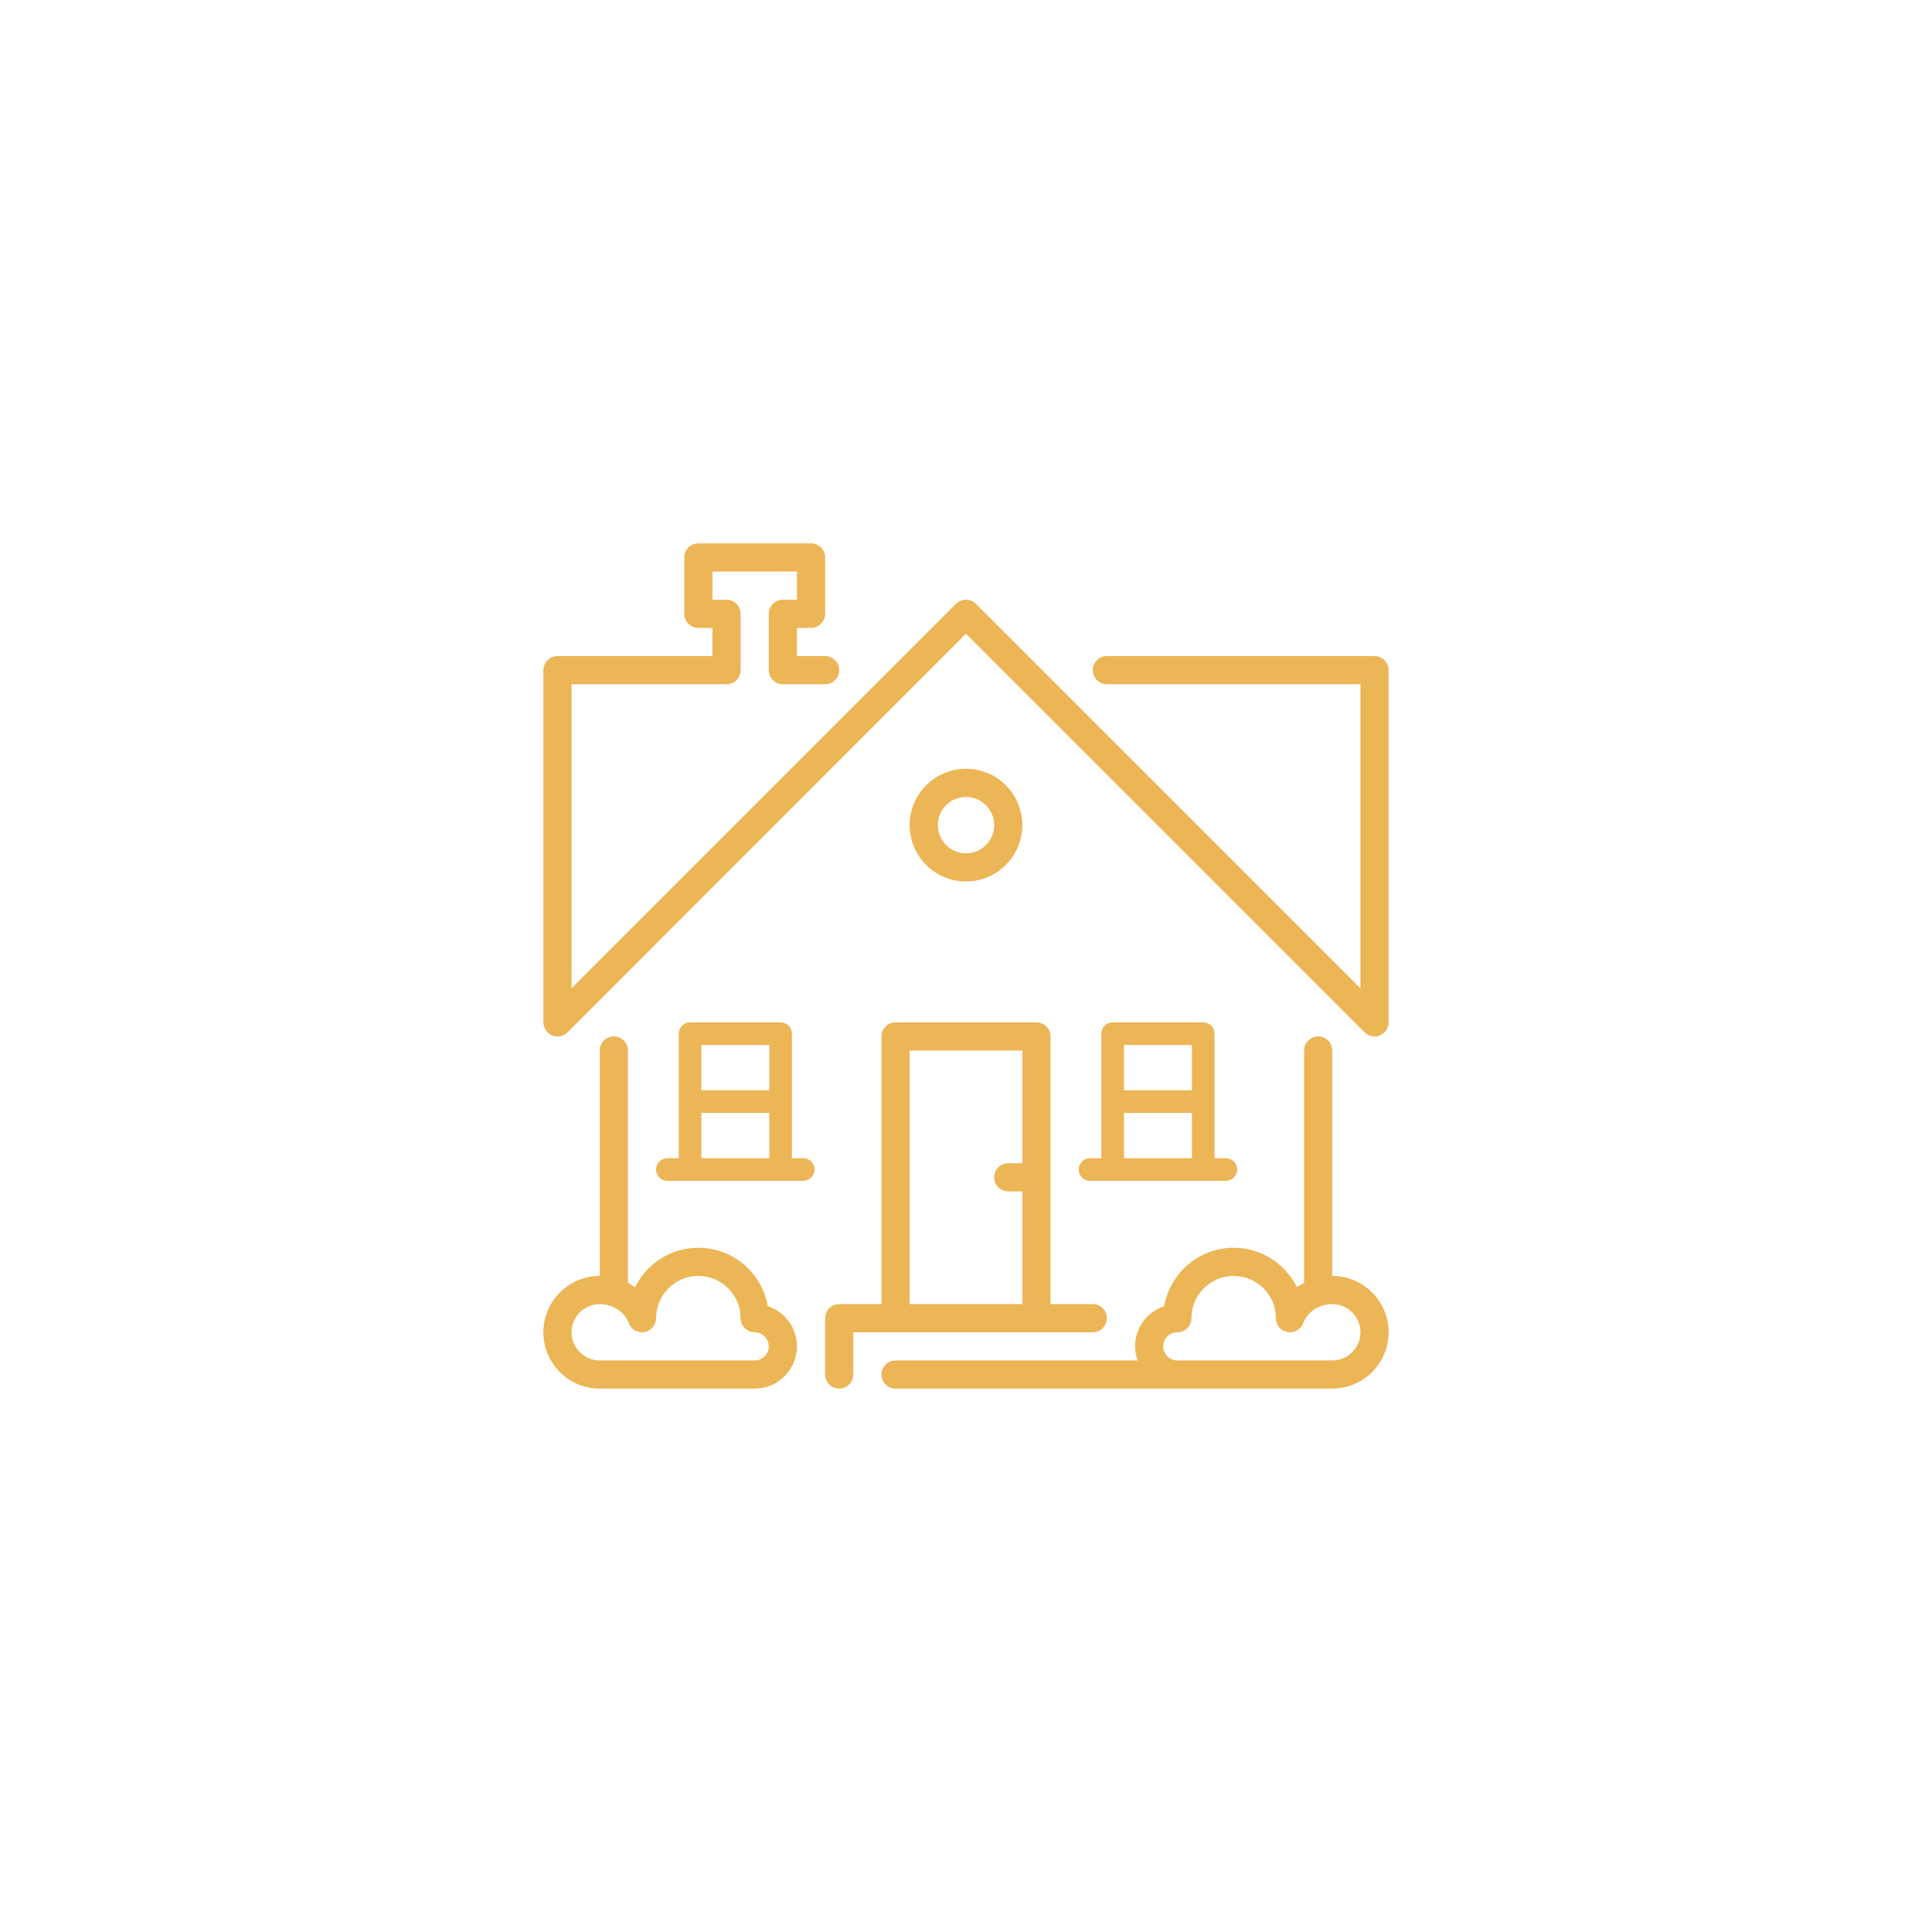 <?xml version="1.0" encoding="UTF-8"?> <svg xmlns="http://www.w3.org/2000/svg" width="160" height="160" viewBox="0 0 160 160" fill="none"> <g clip-path="url(#clip0)" filter="url(#filter0_d)"> <path d="M59.581 92.171C59.108 89.428 56.71 87.334 53.833 87.334C51.536 87.334 49.546 88.668 48.595 90.602C48.407 90.468 48.206 90.349 48 90.242V71C48 70.356 47.477 69.834 46.833 69.834C46.189 69.834 45.667 70.356 45.667 71V89.667C43.093 89.667 41 91.76 41 94.334C41 96.907 43.093 99 45.667 99H58.5C60.43 99 62 97.43 62 95.5C62 93.947 60.984 92.628 59.581 92.171ZM58.5 96.667H45.667C44.38 96.667 43.333 95.62 43.333 94.333C43.333 93.046 44.38 92 45.667 92C46.755 92 47.722 92.632 48.073 93.575C48.271 94.104 48.817 94.415 49.374 94.315C49.93 94.214 50.333 93.731 50.333 93.167C50.333 91.237 51.904 89.667 53.833 89.667C55.763 89.667 57.333 91.237 57.333 93.167C57.333 93.811 57.856 94.333 58.5 94.333C59.143 94.333 59.666 94.857 59.666 95.5C59.666 96.143 59.143 96.667 58.5 96.667Z" fill="#ECB556"></path> <path d="M109.833 38.333H87.667C87.023 38.333 86.5 38.856 86.5 39.5C86.5 40.144 87.023 40.667 87.667 40.667H108.667V65.85L76.825 34.009C76.596 33.78 76.296 33.667 75.996 33.667C75.697 33.667 75.397 33.78 75.168 34.009L43.333 65.849V40.667H56.167C56.811 40.667 57.333 40.144 57.333 39.5V34.833C57.333 34.189 56.811 33.667 56.167 33.667H55V31.333H62V33.667H60.833C60.189 33.667 59.667 34.189 59.667 34.833V39.5C59.667 40.144 60.189 40.667 60.833 40.667H64.333C64.977 40.667 65.5 40.144 65.5 39.5C65.5 38.856 64.977 38.333 64.333 38.333H62V36H63.167C63.811 36 64.333 35.477 64.333 34.833V30.167C64.333 29.523 63.811 29 63.167 29H53.833C53.189 29 52.667 29.523 52.667 30.167V34.833C52.667 35.477 53.189 36 53.833 36H55V38.333H42.167C41.858 38.333 41.56 38.456 41.342 38.675C41.123 38.893 41 39.191 41 39.5L41.005 68.667C41.005 69.139 41.289 69.564 41.726 69.745C41.87 69.804 42.021 69.833 42.171 69.833C42.476 69.833 42.775 69.714 42.996 69.492L75.996 36.48L109.008 69.491C109.231 69.714 109.53 69.833 109.833 69.833C109.984 69.833 110.135 69.804 110.28 69.745C110.715 69.564 111 69.138 111 68.666V39.5C111 38.856 110.477 38.333 109.833 38.333Z" fill="#ECB556"></path> <path d="M106.333 89.667V71C106.333 70.356 105.811 69.834 105.167 69.834C104.523 69.834 104 70.356 104 71V90.242C103.794 90.349 103.593 90.468 103.405 90.602C102.454 88.668 100.464 87.334 98.167 87.334C95.29 87.334 92.892 89.428 92.419 92.171C91.016 92.628 90 93.947 90 95.5C90 95.912 90.084 96.3 90.216 96.667H70.167C69.523 96.667 69 97.189 69 97.833C69 98.477 69.523 99 70.167 99H93.5H98.167H106.333C108.907 99 111 96.907 111 94.334C111 91.76 108.907 89.667 106.333 89.667ZM106.333 96.667H98.167H93.5C92.857 96.667 92.333 96.143 92.333 95.5C92.333 94.857 92.857 94.334 93.5 94.334C94.144 94.334 94.667 93.811 94.667 93.167C94.667 91.237 96.237 89.667 98.167 89.667C100.096 89.667 101.667 91.237 101.667 93.167C101.667 93.731 102.07 94.215 102.626 94.315C103.18 94.416 103.729 94.104 103.926 93.575C104.278 92.633 105.245 92 106.333 92C107.62 92 108.667 93.047 108.667 94.334C108.667 95.621 107.62 96.667 106.333 96.667Z" fill="#ECB556"></path> <path d="M80.666 52.333C80.666 49.759 78.573 47.666 76 47.666C73.426 47.666 71.333 49.76 71.333 52.333C71.333 54.907 73.426 57 76 57C78.573 57 80.666 54.907 80.666 52.333ZM73.666 52.333C73.666 51.046 74.713 50 76 50C77.286 50 78.333 51.046 78.333 52.333C78.333 53.62 77.287 54.666 76 54.666C74.713 54.666 73.666 53.62 73.666 52.333Z" fill="#ECB556"></path> <path d="M95.647 68.667H88.146C87.629 68.667 87.209 69.087 87.209 69.605V79.917H86.272C85.754 79.917 85.334 80.337 85.334 80.855C85.334 81.372 85.754 81.792 86.272 81.792H97.522C98.039 81.792 98.459 81.372 98.459 80.855C98.459 80.337 98.039 79.917 97.522 79.917H96.584V69.605C96.584 69.087 96.164 68.667 95.647 68.667ZM94.709 79.917H89.084V76.167H94.709V79.917ZM94.709 74.292H89.084V70.542H94.709V74.292Z" fill="#ECB556"></path> <path d="M87.667 93.167C87.667 92.523 87.144 92 86.501 92H83.001V69.834C83.001 69.19 82.478 68.667 81.834 68.667H70.167C69.523 68.667 69.001 69.19 69.001 69.834V92H65.501C64.857 92 64.334 92.523 64.334 93.167V97.834C64.334 98.477 64.857 99 65.501 99C66.145 99 66.667 98.477 66.667 97.834V94.334H86.501C87.144 94.334 87.667 93.811 87.667 93.167ZM80.667 80.334H79.501C78.856 80.334 78.334 80.856 78.334 81.5C78.334 82.144 78.856 82.667 79.501 82.667H80.667V92H71.334V71H80.667V80.334Z" fill="#ECB556"></path> <path d="M60.646 68.667H53.147C52.629 68.667 52.209 69.087 52.209 69.605V79.917H51.271C50.754 79.917 50.334 80.337 50.334 80.854C50.334 81.372 50.754 81.792 51.271 81.792H62.521C63.039 81.792 63.459 81.372 63.459 80.855C63.459 80.337 63.039 79.917 62.521 79.917H61.584V69.605C61.584 69.087 61.164 68.667 60.646 68.667ZM59.709 79.917H54.084V76.167H59.709V79.917ZM59.709 74.292H54.084V70.542H59.709V74.292Z" fill="#ECB556"></path> </g> <defs> <filter id="filter0_d" x="0" y="0" width="160" height="160" filterUnits="userSpaceOnUse" color-interpolation-filters="sRGB"> <feFlood flood-opacity="0" result="BackgroundImageFix"></feFlood> <feColorMatrix in="SourceAlpha" type="matrix" values="0 0 0 0 0 0 0 0 0 0 0 0 0 0 0 0 0 0 127 0"></feColorMatrix> <feOffset dx="4" dy="16"></feOffset> <feGaussianBlur stdDeviation="22.5"></feGaussianBlur> <feColorMatrix type="matrix" values="0 0 0 0 0.859 0 0 0 0 0.78 0 0 0 0 0.51 0 0 0 0.35 0"></feColorMatrix> <feBlend mode="normal" in2="BackgroundImageFix" result="effect1_dropShadow"></feBlend> <feBlend mode="normal" in="SourceGraphic" in2="effect1_dropShadow" result="shape"></feBlend> </filter> <clipPath id="clip0"> <rect width="70" height="70" fill="white" transform="translate(41 29)"></rect> </clipPath> </defs> </svg> 
